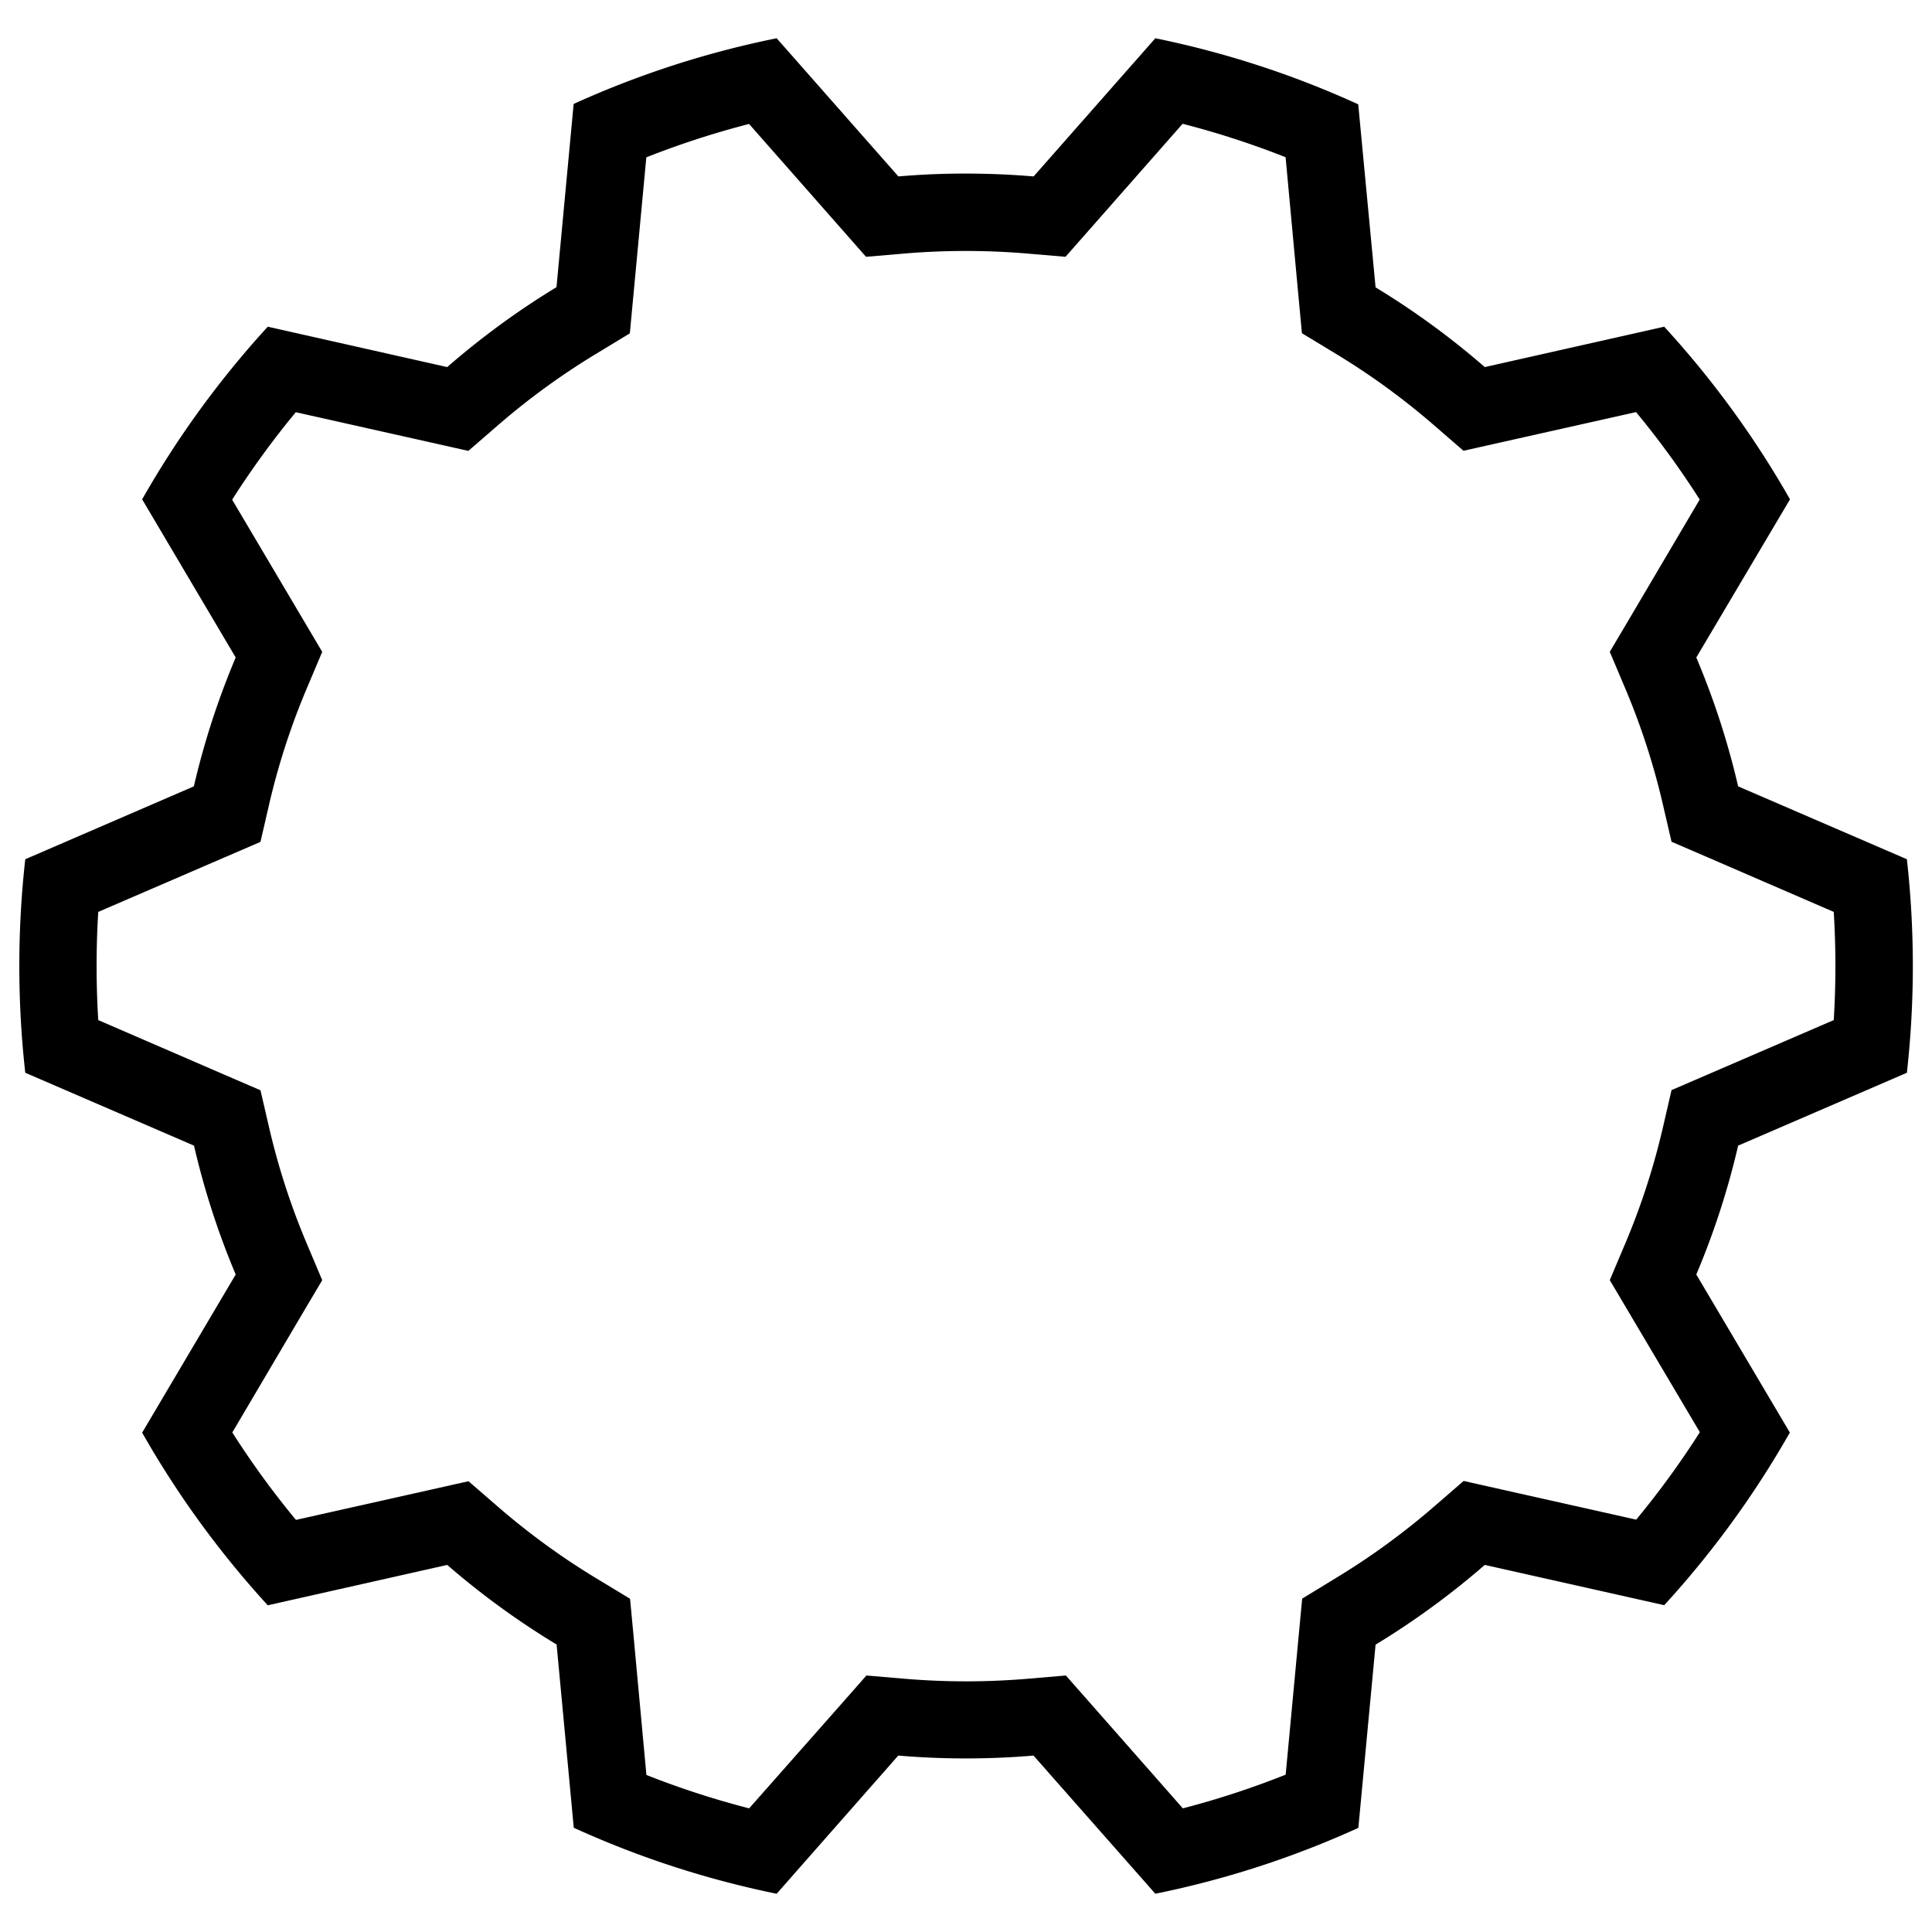 <svg id="Layer_1" data-name="Layer 1" xmlns="http://www.w3.org/2000/svg" viewBox="0 0 500 500"><title>Gear</title><path d="M306.12,32.05a224.1,224.1,0,0,1,26.59,8.64L336,76.24l.94,10,8.62,5.22a185.72,185.72,0,0,1,25.56,18.59l7.63,6.61,9.85-2.21,34.81-7.8a226.44,226.44,0,0,1,16.47,22.63L421.76,160l-5.15,8.69,3.93,9.3A183.28,183.28,0,0,1,430.31,208l2.28,9.84,9.27,4L474.57,236c.29,4.66.43,9.34.43,14s-.14,9.34-.43,14l-32.71,14.12-9.27,4L430.31,292A183.28,183.28,0,0,1,420.54,322l-3.93,9.3,5.15,8.69,18.16,30.66a225.29,225.29,0,0,1-16.47,22.63l-34.81-7.8-9.85-2.21-7.63,6.61a185.72,185.72,0,0,1-25.56,18.59L337,413.73l-.94,10-3.33,35.55A224.1,224.1,0,0,1,306.12,468l-23.61-26.82-6.66-7.56-10,.85c-5.25.44-10.57.66-15.81.66s-10.56-.22-15.81-.66l-10-.85-6.66,7.56L193.88,468a224.1,224.1,0,0,1-26.59-8.64L164,423.76l-.94-10-8.62-5.22a185.72,185.72,0,0,1-25.56-18.59l-7.63-6.61-9.85,2.21-34.81,7.8a225.29,225.29,0,0,1-16.47-22.63L78.24,340l5.15-8.69L79.46,322A183.28,183.28,0,0,1,69.69,292l-2.28-9.84-9.27-4L25.43,264c-.29-4.66-.43-9.34-.43-14s.14-9.34.43-14l32.71-14.12,9.27-4L69.69,208A183.28,183.28,0,0,1,79.46,178l3.93-9.3L78.24,160,60.08,129.31a226.44,226.44,0,0,1,16.47-22.63l34.81,7.8,9.85,2.21,7.63-6.61A185.72,185.72,0,0,1,154.4,91.49L163,86.27l.94-10,3.33-35.55a224.1,224.1,0,0,1,26.59-8.64l23.61,26.82,6.66,7.56,10-.85c5.25-.44,10.57-.66,15.81-.66s10.56.22,15.81.66l10,.85,6.66-7.56,23.61-26.82M299,9.9,267.5,45.66q-8.65-.73-17.5-.74t-17.5.74L201,9.9a243.71,243.71,0,0,0-52.54,17l-4.44,47.42A206,206,0,0,0,115.74,95L69.3,84.55a246.21,246.21,0,0,0-32.51,44.68L61,170.16a204,204,0,0,0-10.83,33.35L6.54,222.37a248.63,248.63,0,0,0,0,55.26l43.67,18.86A204,204,0,0,0,61,329.84L36.79,370.77A246.21,246.21,0,0,0,69.3,415.45L115.74,405a206,206,0,0,0,28.31,20.6l4.44,47.42A243.71,243.71,0,0,0,201,490.1l31.47-35.76q8.66.74,17.5.74t17.5-.74L299,490.1a243.71,243.71,0,0,0,52.54-17.05L356,425.63A206,206,0,0,0,384.26,405l46.44,10.42a246.21,246.21,0,0,0,32.51-44.68L439,329.84a204,204,0,0,0,10.83-33.35l43.67-18.86a248.63,248.63,0,0,0,0-55.26l-43.67-18.86A204,204,0,0,0,439,170.16l24.25-40.93A246.21,246.21,0,0,0,430.7,84.55L384.26,95A206,206,0,0,0,356,74.37L351.51,27A243.71,243.71,0,0,0,299,9.9Z"/></svg>